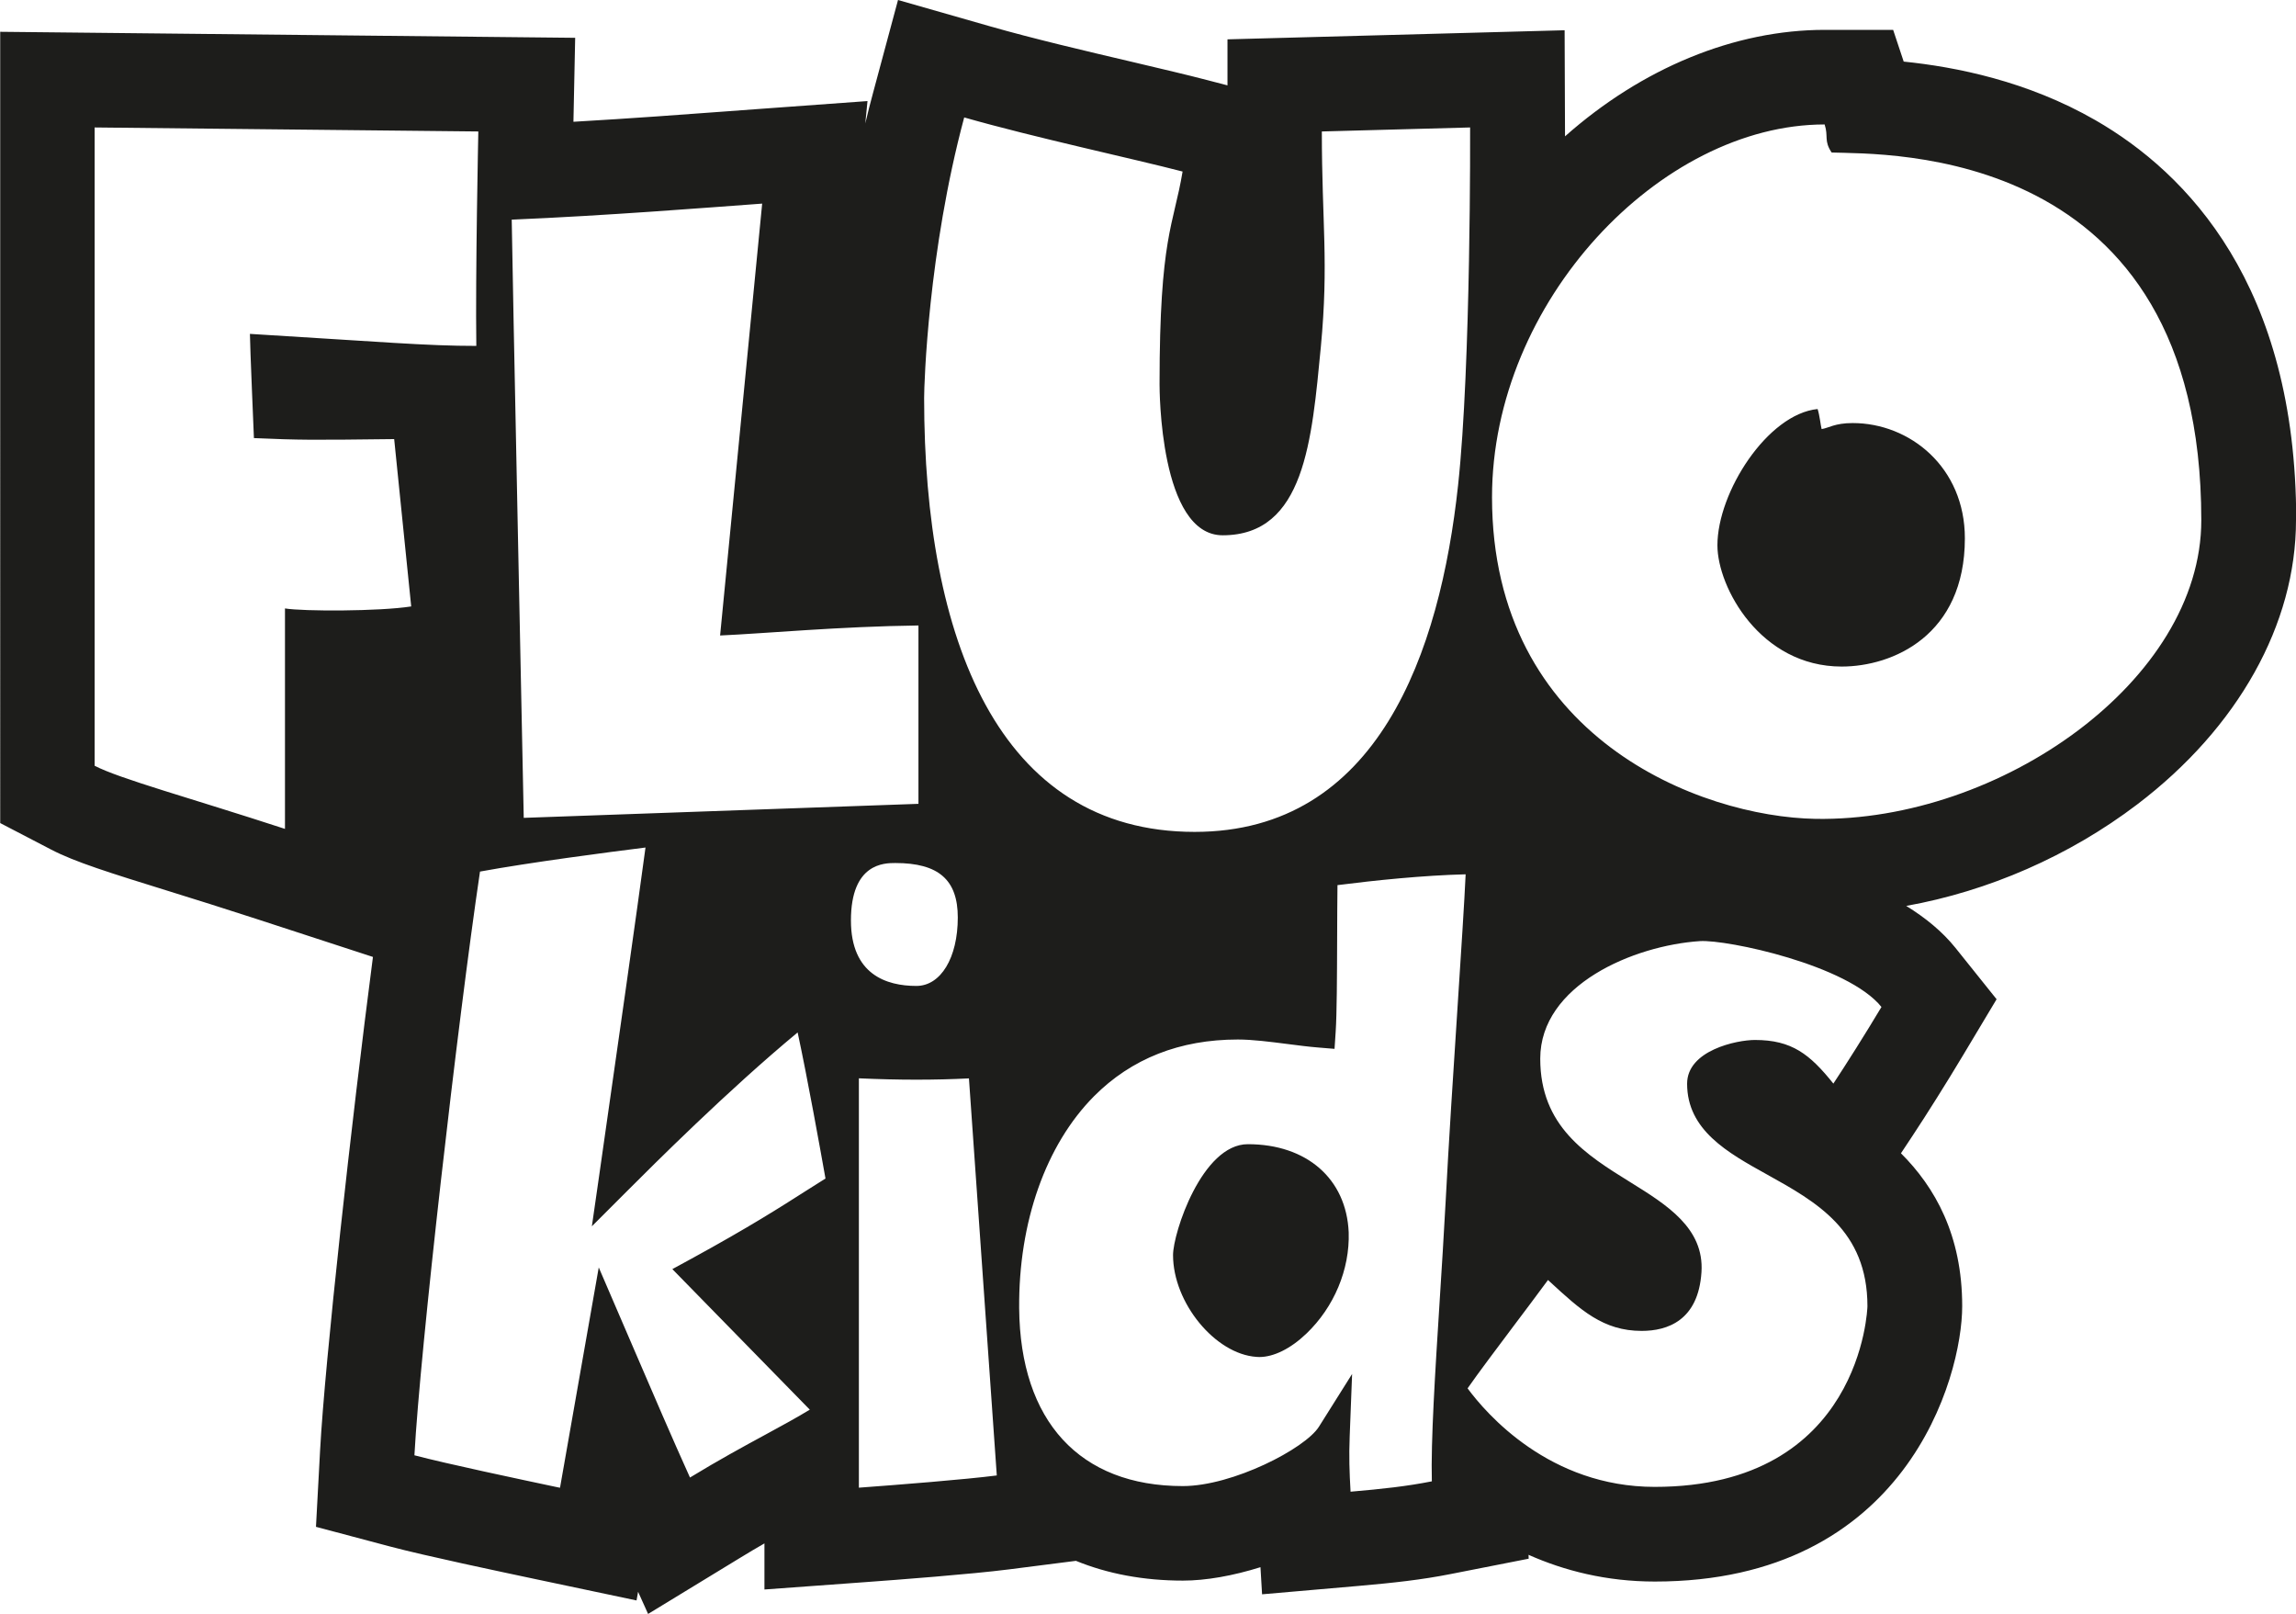 <svg viewBox="0 0 343.78 241.61" xmlns="http://www.w3.org/2000/svg" data-name="Laag 2" id="Laag_2">
  <defs>
    <style>
      .cls-1 {
        fill: #1d1d1b;
      }
    </style>
  </defs>
  <g data-name="Laag 2 5mm kopie" id="Laag_2_5mm_kopie">
    <path d="M201.94,184.48c.18,5.54-2.19,11.2-6.34,15.16-2.35,2.25-4.89,3.5-7.04,3.5-.14,0-.28,0-.42-.02-6.18-.41-12.5-8.1-12.5-15.24,0-3.32,4.34-16.6,11.2-16.6,8.82,0,14.75,5.18,15.1,13.19ZM294.2,80.58c0,14.55-10.8,19.2-18.45,19.2-12.15,0-18.6-11.85-18.6-18.15,0-7.95,7.5-19.65,15-20.4.3.9.45,2.4.6,3,1.05-.15,1.95-.9,4.65-.9,8.55,0,16.8,6.6,16.8,17.25ZM343.78,77.88c0,15.55-8.67,31.06-23.78,42.54-10.16,7.72-22.29,12.99-34.58,15.19,2.87,1.77,5.42,3.85,7.37,6.28l6.16,7.69-5.06,8.45c-2.39,3.99-5.36,8.72-7.55,12.03l-1.71,2.58c5.08,5.07,9.17,12.23,9.17,22.89s-8.45,41.22-46.02,41.22c-7.26,0-13.57-1.63-18.91-4l.02.58-11.75,2.31c-4.32.85-8.44,1.3-13.67,1.76l-14.5,1.26-.24-4.06c-4.11,1.29-8.18,2.01-11.61,2.01-5.9,0-11.28-1.02-16.02-2.96l-10.03,1.28c-5.63.72-16.84,1.57-21.4,1.9l-15.21,1.11v-6.9c-1.21.7-2.46,1.43-3.74,2.22l-13.68,8.34-1.5-3.32-.23,1.3-15.07-3.18c-5.38-1.14-16.58-3.5-21.78-4.88l-11.15-2.96.62-11.51c.73-13.37,4.66-48.88,7.91-73.8l-17.54-5.72c-4.84-1.58-9.24-2.95-13.13-4.16-8.69-2.7-13.94-4.33-17.51-6.19l-7.63-3.97V4.76l86.09.9-.26,12.57c8.66-.5,16.99-1.12,23.07-1.57l4.19-.31,16.77-1.22-.33,3.35c.36-1.52.74-3.04,1.16-4.57l3.74-13.91,13.85,3.96c6.28,1.8,14.27,3.68,21.31,5.33,4.35,1.03,8.12,1.91,11.06,2.68l3.11.81v-6.89l50.48-1.36s.06,15.12.06,15.88c11.52-10.21,25.36-15.94,38.91-15.94h10.22l1.58,4.75c7.82.8,18.51,2.91,28.72,8.78,13.71,7.89,30.05,24.69,30.05,59.89ZM76.62,32.88c0,2.7,1.8,89.55,1.8,89.55l59.1-2.1v-26.7c-11.85.15-22.95,1.2-29.7,1.5l6.3-64.65c-8.25.6-23.25,1.8-37.5,2.4ZM61.57,90.78l-2.55-25.05c-12.45.15-14.1.15-21-.15,0,0-.6-14.1-.6-15.6,19.8,1.2,26.4,1.8,33.9,1.8-.15-10.65.3-32.1.3-32.1l-57.45-.6v95.55c3.75,1.95,14.25,4.8,28.5,9.45v-33c2.7.45,14.1.45,18.9-.3ZM100.67,189.98l2.9-1.58c8.6-4.7,13.42-7.78,16.94-10.03,1.15-.74,2.15-1.37,3.09-1.95-.74-4.16-2.69-15.02-4.17-21.87-10.48,8.69-21.61,19.82-25.5,23.71l-5.31,5.31,1.07-7.43c2.41-16.78,5.84-40.87,6.96-49.27-5.59.7-17.32,2.23-24.78,3.6-3.37,22.73-8.96,71.54-9.82,87.38,4.84,1.28,15.94,3.62,21.07,4.71.25.05.5.1.73.15l5.8-32.98,5.34,12.4c2.8,6.51,5.68,13.21,8.32,19.05,4.25-2.59,7.99-4.63,11.35-6.45,2.45-1.33,4.67-2.54,6.59-3.71l-20.57-21.03ZM127.41,137.79c0,8.1,5.33,9.8,9.8,9.8,3.65,0,6.2-4.21,6.2-10.25,0-5.64-2.88-8.15-9.35-8.15-1.64,0-6.65,0-6.65,8.6ZM149.25,220.87l-4.17-59.44c-5.17.26-10.41.26-16.48-.01v61.28c5.97-.44,15.88-1.22,20.64-1.83ZM178.87,124.53c27.45,0,36.75-26.85,39.45-51.9,1.95-18,1.8-53.55,1.8-53.55l-22.2.6c0,13.8,1.05,19.5-.15,32.25-1.35,13.95-2.4,28.2-14.7,28.2-9.45,0-9.45-21.9-9.45-22.65,0-22.05,2.1-23.7,3.45-31.8-7.5-1.95-22.2-5.1-32.7-8.1-5.4,20.1-6,39.9-6,42,0,36,11.1,64.95,40.5,64.95ZM219.45,130.88c-6.37.16-13.53.9-19.19,1.62-.03,2.42-.04,5.25-.05,8-.02,5.75-.04,11.19-.22,13.97l-.17,2.54-2.53-.21c-1.38-.11-2.88-.31-4.46-.51-2.59-.33-5.27-.68-7.48-.68-8.7,0-15.94,2.86-21.55,8.5-7.21,7.27-11.3,18.83-11.2,31.73.15,16.91,9.07,26.62,24.5,26.62,7.48,0,18.33-5.62,20.38-8.88l4.97-7.9-.36,9.32c-.12,3.05-.04,5.34.13,8.3,4.77-.41,8.43-.81,12.17-1.55-.16-6.05.49-16.26,1.17-26.99.31-4.88.63-9.94.89-14.79.46-8.85,1.17-19.77,1.8-29.4.51-7.83,1.03-15.86,1.2-19.68ZM281.72,150.75c-5.04-6.3-23.11-10.12-27.19-9.87-9.92.66-23.91,6.56-23.91,17.6,0,10.12,6.87,14.39,13.52,18.51,5.43,3.37,11.05,6.86,10.62,13.45-.47,7.26-5.12,8.79-8.95,8.79-5.76,0-9.12-3.1-13.77-7.38-.08-.08-.17-.16-.26-.24-1.7,2.31-3.49,4.69-5.24,7.01-2.59,3.45-5.07,6.74-6.8,9.21,2.81,3.81,12.27,14.75,28.02,14.75,30.98,0,31.85-26.78,31.85-27.05,0-11.36-7.65-15.61-15.05-19.72-5.88-3.26-11.95-6.63-11.95-13.58,0-5,7.44-6.55,10.15-6.55,5.53,0,8.22,2.13,11.75,6.53,1.89-2.85,4.76-7.39,7.2-11.47ZM329.6,77.88c0-56.4-47.4-54.75-55.35-55.05-1.2-1.8-.45-2.4-1.05-4.2-24.6,0-49.8,26.55-49.8,55.8,0,36,31.2,47.85,48.45,48.15,27.6.45,57.75-20.7,57.75-44.7Z" class="cls-1"></path>
  </g>
</svg>